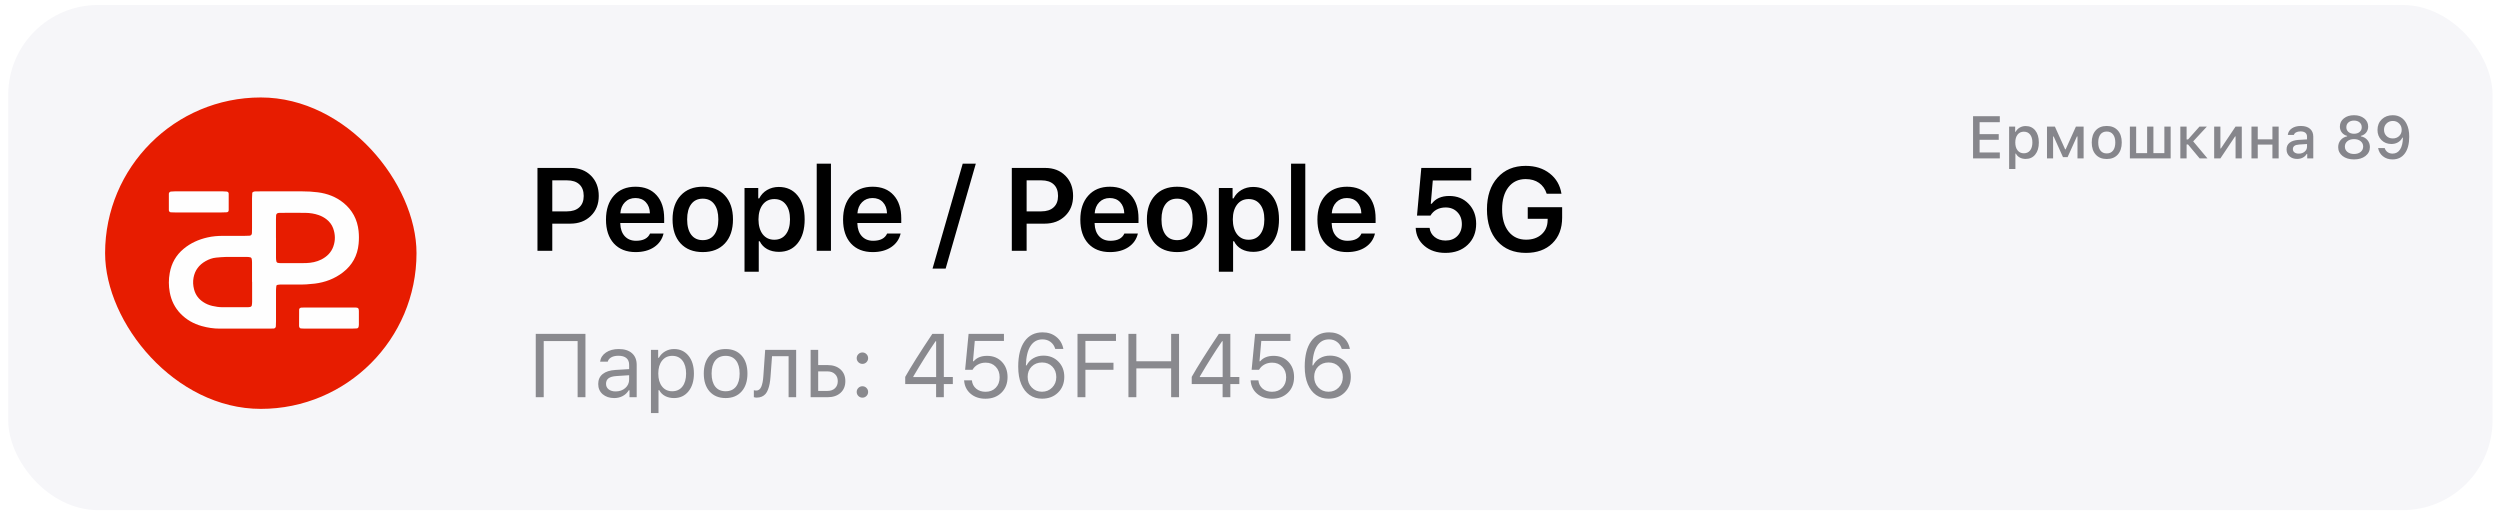 <?xml version="1.0" encoding="UTF-8"?> <svg xmlns="http://www.w3.org/2000/svg" width="280" height="58" viewBox="0 0 280 58" fill="none"><g filter="url(#filter0_b_87_735)"><rect x="0.92" y="0.557" width="278.248" height="56.58" rx="10.076" fill="#F6F6F9"></rect><g clip-path="url(#clip0_87_735)"><g clip-path="url(#clip1_87_735)"><rect x="11.771" y="10.916" width="34.878" height="34.878" fill="#E71C00"></rect></g></g></g><path d="M60.196 18.809H63.94C64.867 18.809 65.617 19.098 66.192 19.677C66.771 20.256 67.061 21.014 67.061 21.948C67.061 22.866 66.763 23.613 66.166 24.187C65.574 24.762 64.809 25.049 63.87 25.049H61.856V28.093H60.196V18.809ZM61.856 20.199V23.673H63.496C64.093 23.673 64.554 23.523 64.88 23.222C65.21 22.922 65.375 22.497 65.375 21.948C65.375 21.382 65.212 20.949 64.886 20.649C64.564 20.349 64.103 20.199 63.503 20.199H61.856ZM71.171 22.18C70.695 22.18 70.302 22.337 69.993 22.65C69.684 22.963 69.513 23.377 69.479 23.891H72.792C72.775 23.368 72.62 22.952 72.329 22.643C72.037 22.334 71.651 22.18 71.171 22.18ZM72.805 26.156H74.317C74.166 26.799 73.813 27.308 73.255 27.681C72.702 28.05 72.013 28.234 71.19 28.234C70.156 28.234 69.344 27.912 68.752 27.269C68.164 26.621 67.87 25.731 67.87 24.599C67.87 23.467 68.166 22.57 68.758 21.91C69.35 21.245 70.156 20.913 71.177 20.913C72.181 20.913 72.966 21.228 73.532 21.858C74.102 22.485 74.387 23.353 74.387 24.464V24.979H69.472V25.062C69.494 25.65 69.661 26.115 69.974 26.458C70.291 26.797 70.712 26.967 71.235 26.967C72.041 26.967 72.564 26.696 72.805 26.156ZM78.71 28.234C77.655 28.234 76.827 27.91 76.226 27.263C75.626 26.611 75.326 25.714 75.326 24.573C75.326 23.441 75.628 22.549 76.233 21.897C76.838 21.241 77.663 20.913 78.71 20.913C79.761 20.913 80.586 21.239 81.187 21.891C81.791 22.543 82.094 23.437 82.094 24.573C82.094 25.714 81.791 26.611 81.187 27.263C80.586 27.91 79.761 28.234 78.71 28.234ZM77.417 26.291C77.721 26.694 78.152 26.896 78.71 26.896C79.267 26.896 79.696 26.694 79.996 26.291C80.301 25.884 80.453 25.311 80.453 24.573C80.453 23.84 80.301 23.27 79.996 22.862C79.692 22.455 79.263 22.251 78.71 22.251C78.152 22.251 77.721 22.455 77.417 22.862C77.112 23.27 76.96 23.84 76.96 24.573C76.96 25.311 77.112 25.884 77.417 26.291ZM87.22 20.938C88.112 20.938 88.818 21.262 89.337 21.91C89.86 22.558 90.122 23.445 90.122 24.573C90.122 25.697 89.862 26.585 89.343 27.237C88.829 27.884 88.127 28.208 87.24 28.208C86.738 28.208 86.298 28.105 85.921 27.899C85.548 27.689 85.271 27.398 85.091 27.025H84.981V30.434H83.386V21.054H84.924V22.219H85.033C85.234 21.82 85.528 21.507 85.914 21.279C86.305 21.052 86.74 20.938 87.22 20.938ZM86.719 26.851C87.272 26.851 87.703 26.649 88.012 26.246C88.325 25.843 88.481 25.285 88.481 24.573C88.481 23.861 88.325 23.304 88.012 22.901C87.703 22.497 87.274 22.296 86.725 22.296C86.18 22.296 85.749 22.5 85.432 22.907C85.114 23.314 84.954 23.87 84.949 24.573C84.954 25.277 85.112 25.832 85.425 26.24C85.743 26.647 86.174 26.851 86.719 26.851ZM91.472 28.093V18.333H93.067V28.093H91.472ZM97.724 22.18C97.248 22.18 96.856 22.337 96.547 22.65C96.238 22.963 96.067 23.377 96.032 23.891H99.346C99.329 23.368 99.174 22.952 98.882 22.643C98.591 22.334 98.205 22.18 97.724 22.18ZM99.359 26.156H100.87C100.72 26.799 100.366 27.308 99.809 27.681C99.256 28.05 98.567 28.234 97.744 28.234C96.71 28.234 95.897 27.912 95.305 27.269C94.718 26.621 94.424 25.731 94.424 24.599C94.424 23.467 94.72 22.57 95.312 21.91C95.904 21.245 96.71 20.913 97.731 20.913C98.734 20.913 99.519 21.228 100.085 21.858C100.656 22.485 100.941 23.353 100.941 24.464V24.979H96.026V25.062C96.047 25.65 96.215 26.115 96.528 26.458C96.845 26.797 97.266 26.967 97.789 26.967C98.595 26.967 99.118 26.696 99.359 26.156ZM105.912 30.081H104.445L107.823 18.333H109.29L105.912 30.081ZM113.322 18.809H117.066C117.993 18.809 118.743 19.098 119.318 19.677C119.897 20.256 120.186 21.014 120.186 21.948C120.186 22.866 119.888 23.613 119.292 24.187C118.7 24.762 117.935 25.049 116.995 25.049H114.982V28.093H113.322V18.809ZM114.982 20.199V23.673H116.622C117.218 23.673 117.679 23.523 118.005 23.222C118.336 22.922 118.501 22.497 118.501 21.948C118.501 21.382 118.338 20.949 118.012 20.649C117.69 20.349 117.229 20.199 116.629 20.199H114.982ZM124.296 22.18C123.82 22.18 123.428 22.337 123.119 22.65C122.81 22.963 122.639 23.377 122.604 23.891H125.918C125.901 23.368 125.746 22.952 125.455 22.643C125.163 22.334 124.777 22.18 124.296 22.18ZM125.931 26.156H127.442C127.292 26.799 126.939 27.308 126.381 27.681C125.828 28.05 125.139 28.234 124.316 28.234C123.282 28.234 122.469 27.912 121.877 27.269C121.29 26.621 120.996 25.731 120.996 24.599C120.996 23.467 121.292 22.57 121.884 21.91C122.476 21.245 123.282 20.913 124.303 20.913C125.307 20.913 126.091 21.228 126.658 21.858C127.228 22.485 127.513 23.353 127.513 24.464V24.979H122.598V25.062C122.619 25.65 122.787 26.115 123.1 26.458C123.417 26.797 123.838 26.967 124.361 26.967C125.167 26.967 125.69 26.696 125.931 26.156ZM131.836 28.234C130.781 28.234 129.953 27.91 129.352 27.263C128.752 26.611 128.452 25.714 128.452 24.573C128.452 23.441 128.754 22.549 129.359 21.897C129.963 21.241 130.789 20.913 131.836 20.913C132.886 20.913 133.712 21.239 134.313 21.891C134.917 22.543 135.22 23.437 135.22 24.573C135.22 25.714 134.917 26.611 134.313 27.263C133.712 27.91 132.886 28.234 131.836 28.234ZM130.542 26.291C130.847 26.694 131.278 26.896 131.836 26.896C132.393 26.896 132.822 26.694 133.122 26.291C133.427 25.884 133.579 25.311 133.579 24.573C133.579 23.84 133.427 23.27 133.122 22.862C132.818 22.455 132.389 22.251 131.836 22.251C131.278 22.251 130.847 22.455 130.542 22.862C130.238 23.27 130.086 23.84 130.086 24.573C130.086 25.311 130.238 25.884 130.542 26.291ZM140.346 20.938C141.238 20.938 141.944 21.262 142.463 21.91C142.986 22.558 143.248 23.445 143.248 24.573C143.248 25.697 142.988 26.585 142.469 27.237C141.955 27.884 141.253 28.208 140.366 28.208C139.864 28.208 139.424 28.105 139.047 27.899C138.674 27.689 138.397 27.398 138.217 27.025H138.107V30.434H136.512V21.054H138.049V22.219H138.159C138.36 21.82 138.654 21.507 139.04 21.279C139.431 21.052 139.866 20.938 140.346 20.938ZM139.844 26.851C140.398 26.851 140.829 26.649 141.138 26.246C141.451 25.843 141.607 25.285 141.607 24.573C141.607 23.861 141.451 23.304 141.138 22.901C140.829 22.497 140.4 22.296 139.851 22.296C139.306 22.296 138.875 22.5 138.558 22.907C138.24 23.314 138.079 23.87 138.075 24.573C138.079 25.277 138.238 25.832 138.551 26.24C138.869 26.647 139.3 26.851 139.844 26.851ZM144.598 28.093V18.333H146.193V28.093H144.598ZM150.85 22.18C150.374 22.18 149.982 22.337 149.673 22.65C149.364 22.963 149.193 23.377 149.158 23.891H152.472C152.454 23.368 152.3 22.952 152.008 22.643C151.717 22.334 151.331 22.18 150.85 22.18ZM152.484 26.156H153.996C153.846 26.799 153.492 27.308 152.935 27.681C152.381 28.05 151.693 28.234 150.87 28.234C149.836 28.234 149.023 27.912 148.431 27.269C147.844 26.621 147.55 25.731 147.55 24.599C147.55 23.467 147.846 22.57 148.438 21.91C149.03 21.245 149.836 20.913 150.857 20.913C151.86 20.913 152.645 21.228 153.211 21.858C153.782 22.485 154.067 23.353 154.067 24.464V24.979H149.152V25.062C149.173 25.65 149.341 26.115 149.654 26.458C149.971 26.797 150.391 26.967 150.915 26.967C151.721 26.967 152.244 26.696 152.484 26.156ZM161.888 28.324C160.932 28.324 160.147 28.062 159.534 27.539C158.92 27.016 158.594 26.343 158.556 25.519H160.113C160.164 25.944 160.355 26.287 160.685 26.549C161.015 26.81 161.421 26.941 161.901 26.941C162.446 26.941 162.885 26.774 163.22 26.439C163.559 26.1 163.728 25.654 163.728 25.101C163.728 24.548 163.559 24.099 163.22 23.756C162.885 23.409 162.45 23.235 161.914 23.235C161.537 23.235 161.2 23.314 160.904 23.473C160.612 23.632 160.381 23.857 160.209 24.149H158.704L159.186 18.809H164.777V20.211H160.473L160.248 22.817H160.357C160.786 22.238 161.44 21.948 162.319 21.948C163.199 21.948 163.919 22.24 164.481 22.823C165.047 23.407 165.33 24.153 165.33 25.062C165.33 26.032 165.013 26.819 164.378 27.423C163.748 28.024 162.918 28.324 161.888 28.324ZM174.96 24.374C174.96 25.579 174.594 26.54 173.86 27.256C173.127 27.968 172.14 28.324 170.901 28.324C169.554 28.324 168.49 27.889 167.71 27.018C166.929 26.143 166.539 24.953 166.539 23.448C166.539 21.963 166.931 20.782 167.716 19.903C168.501 19.019 169.554 18.577 170.875 18.577C171.947 18.577 172.846 18.86 173.571 19.427C174.295 19.993 174.733 20.75 174.883 21.698H173.23C173.062 21.17 172.775 20.765 172.368 20.482C171.964 20.199 171.467 20.057 170.875 20.057C170.064 20.057 169.421 20.359 168.945 20.964C168.473 21.569 168.237 22.392 168.237 23.435C168.237 24.49 168.477 25.322 168.958 25.931C169.442 26.54 170.099 26.844 170.926 26.844C171.634 26.844 172.209 26.647 172.651 26.253C173.092 25.858 173.32 25.341 173.333 24.702L173.339 24.509H171.107V23.209H174.96V24.374Z" fill="black"></path><path d="M65.57 44.489H64.694V38.197H60.896V44.489H60.005V37.39H65.57V44.489ZM68.948 43.84C69.384 43.84 69.745 43.714 70.03 43.461C70.319 43.209 70.463 42.892 70.463 42.511V42.025L69.037 42.118C68.636 42.144 68.343 42.228 68.156 42.369C67.969 42.51 67.875 42.715 67.875 42.984C67.875 43.249 67.975 43.459 68.175 43.614C68.376 43.764 68.633 43.84 68.948 43.84ZM68.79 44.583C68.269 44.583 67.839 44.44 67.501 44.155C67.167 43.866 67 43.482 67 43.004C67 42.531 67.167 42.161 67.501 41.892C67.836 41.623 68.313 41.47 68.933 41.434L70.463 41.341V40.858C70.463 40.531 70.362 40.28 70.158 40.106C69.955 39.932 69.656 39.845 69.263 39.845C68.945 39.845 68.681 39.902 68.471 40.017C68.261 40.132 68.126 40.294 68.067 40.504H67.211C67.267 40.081 67.485 39.74 67.866 39.481C68.249 39.222 68.725 39.092 69.292 39.092C69.935 39.092 70.432 39.248 70.783 39.56C71.134 39.871 71.309 40.304 71.309 40.858V44.489H70.503V43.707H70.424C70.253 43.989 70.027 44.206 69.745 44.356C69.463 44.507 69.145 44.583 68.79 44.583ZM75.49 39.092C76.165 39.092 76.705 39.342 77.108 39.84C77.515 40.339 77.719 41.004 77.719 41.837C77.719 42.667 77.515 43.333 77.108 43.835C76.702 44.334 76.162 44.583 75.49 44.583C75.113 44.583 74.778 44.506 74.486 44.352C74.194 44.194 73.976 43.974 73.832 43.692H73.753V46.26H72.907V39.186H73.714V40.071H73.793C73.963 39.766 74.198 39.527 74.496 39.353C74.798 39.179 75.129 39.092 75.49 39.092ZM75.288 43.82C75.773 43.82 76.154 43.645 76.43 43.294C76.705 42.943 76.843 42.457 76.843 41.837C76.843 41.218 76.705 40.732 76.43 40.381C76.157 40.03 75.778 39.855 75.293 39.855C74.814 39.855 74.434 40.034 74.152 40.391C73.87 40.745 73.728 41.227 73.728 41.837C73.728 42.444 73.868 42.926 74.147 43.284C74.429 43.641 74.809 43.82 75.288 43.82ZM83.055 43.85C82.619 44.338 82.023 44.583 81.269 44.583C80.515 44.583 79.918 44.338 79.478 43.85C79.042 43.358 78.824 42.687 78.824 41.837C78.824 40.985 79.042 40.314 79.478 39.825C79.915 39.337 80.511 39.092 81.269 39.092C82.027 39.092 82.624 39.337 83.06 39.825C83.496 40.314 83.714 40.985 83.714 41.837C83.714 42.687 83.495 43.358 83.055 43.85ZM80.108 43.304C80.38 43.648 80.767 43.82 81.269 43.82C81.771 43.82 82.158 43.648 82.43 43.304C82.702 42.956 82.839 42.467 82.839 41.837C82.839 41.208 82.702 40.721 82.43 40.376C82.158 40.029 81.771 39.855 81.269 39.855C80.767 39.855 80.38 40.029 80.108 40.376C79.836 40.721 79.7 41.208 79.7 41.837C79.7 42.467 79.836 42.956 80.108 43.304ZM86.301 42.162C86.278 42.467 86.245 42.736 86.202 42.969C86.16 43.202 86.099 43.42 86.02 43.623C85.945 43.827 85.85 43.994 85.735 44.125C85.623 44.253 85.484 44.353 85.317 44.425C85.149 44.498 84.958 44.533 84.741 44.533C84.62 44.533 84.516 44.516 84.431 44.479V43.702C84.51 43.728 84.598 43.742 84.697 43.742C84.946 43.742 85.131 43.607 85.253 43.338C85.377 43.066 85.458 42.667 85.494 42.142L85.7 39.186H89.169V44.489H88.323V39.894H86.468L86.301 42.162ZM92.685 41.596H91.637V43.781H92.685C93.033 43.781 93.31 43.682 93.516 43.486C93.727 43.286 93.831 43.02 93.831 42.689C93.831 42.357 93.727 42.093 93.516 41.897C93.31 41.697 93.033 41.596 92.685 41.596ZM90.791 44.489V39.186H91.637V40.888H92.685C93.292 40.888 93.776 41.05 94.136 41.375C94.497 41.7 94.678 42.138 94.678 42.689C94.678 43.24 94.497 43.678 94.136 44.002C93.776 44.327 93.292 44.489 92.685 44.489H90.791ZM96.59 44.538C96.416 44.538 96.265 44.476 96.137 44.352C96.013 44.224 95.95 44.073 95.95 43.899C95.95 43.722 96.013 43.571 96.137 43.446C96.265 43.322 96.416 43.259 96.59 43.259C96.767 43.259 96.918 43.322 97.043 43.446C97.167 43.571 97.23 43.722 97.23 43.899C97.23 44.073 97.167 44.224 97.043 44.352C96.918 44.476 96.767 44.538 96.59 44.538ZM96.59 40.755C96.416 40.755 96.265 40.693 96.137 40.568C96.013 40.44 95.95 40.289 95.95 40.116C95.95 39.938 96.013 39.788 96.137 39.663C96.265 39.538 96.416 39.476 96.59 39.476C96.767 39.476 96.918 39.538 97.043 39.663C97.167 39.788 97.23 39.938 97.23 40.116C97.23 40.289 97.167 40.44 97.043 40.568C96.918 40.693 96.767 40.755 96.59 40.755ZM104.843 44.489V43.018H101.384V42.211C102.033 41.057 103.047 39.45 104.424 37.39H105.708V42.226H106.717V43.018H105.708V44.489H104.843ZM102.289 42.172V42.231H104.847V38.212H104.788C104.021 39.327 103.188 40.647 102.289 42.172ZM110.366 44.657C109.694 44.657 109.138 44.468 108.698 44.091C108.259 43.71 108.019 43.213 107.98 42.6H108.851C108.89 42.984 109.049 43.294 109.328 43.53C109.61 43.763 109.959 43.879 110.376 43.879C110.851 43.879 111.234 43.73 111.522 43.431C111.814 43.133 111.96 42.741 111.96 42.256C111.96 41.77 111.814 41.377 111.522 41.075C111.234 40.77 110.856 40.617 110.391 40.617C110.069 40.617 109.781 40.688 109.525 40.829C109.269 40.967 109.069 41.162 108.925 41.414H108.093L108.482 37.39H112.442V38.182H109.175L108.974 40.46H109.052C109.397 40.056 109.897 39.855 110.553 39.855C111.229 39.855 111.78 40.076 112.206 40.519C112.632 40.962 112.846 41.532 112.846 42.231C112.846 42.953 112.616 43.538 112.157 43.987C111.698 44.434 111.101 44.657 110.366 44.657ZM116.711 44.652C116.176 44.652 115.711 44.514 115.314 44.238C114.917 43.96 114.607 43.559 114.384 43.038C114.154 42.5 114.04 41.841 114.04 41.06C114.04 39.84 114.277 38.895 114.753 38.226C115.229 37.557 115.901 37.223 116.77 37.223C117.374 37.223 117.884 37.39 118.3 37.725C118.72 38.056 118.986 38.507 119.097 39.078H118.187C118.092 38.746 117.916 38.486 117.661 38.295C117.408 38.105 117.108 38.01 116.76 38.01C116.183 38.01 115.734 38.259 115.412 38.758C115.094 39.256 114.924 39.978 114.901 40.922H114.979C115.153 40.578 115.406 40.311 115.737 40.12C116.068 39.927 116.445 39.83 116.869 39.83C117.544 39.83 118.102 40.055 118.541 40.504C118.981 40.95 119.201 41.518 119.201 42.206C119.201 42.922 118.968 43.509 118.502 43.968C118.036 44.424 117.439 44.652 116.711 44.652ZM115.555 43.397C115.863 43.715 116.245 43.874 116.701 43.874C117.157 43.874 117.538 43.718 117.843 43.407C118.151 43.092 118.305 42.702 118.305 42.236C118.305 41.751 118.156 41.357 117.857 41.055C117.562 40.75 117.18 40.598 116.711 40.598C116.242 40.598 115.855 40.749 115.55 41.05C115.248 41.352 115.097 41.737 115.097 42.206C115.097 42.682 115.25 43.079 115.555 43.397ZM121.566 44.489H120.68V37.39H124.99V38.187H121.566V40.627H124.709V41.414H121.566V44.489ZM132.053 44.489H131.167V41.257H127.271V44.489H126.385V37.39H127.271V40.46H131.167V37.39H132.053V44.489ZM136.932 44.489V43.018H133.473V42.211C134.123 41.057 135.136 39.45 136.514 37.39H137.798V42.226H138.806V43.018H137.798V44.489H136.932ZM134.379 42.172V42.231H136.937V38.212H136.878C136.11 39.327 135.277 40.647 134.379 42.172ZM142.456 44.657C141.783 44.657 141.227 44.468 140.788 44.091C140.348 43.71 140.109 43.213 140.069 42.6H140.94C140.98 42.984 141.139 43.294 141.417 43.53C141.7 43.763 142.049 43.879 142.465 43.879C142.941 43.879 143.323 43.73 143.612 43.431C143.904 43.133 144.05 42.741 144.05 42.256C144.05 41.77 143.904 41.377 143.612 41.075C143.323 40.77 142.946 40.617 142.48 40.617C142.159 40.617 141.87 40.688 141.614 40.829C141.358 40.967 141.158 41.162 141.014 41.414H140.183L140.571 37.39H144.532V38.182H141.265L141.063 40.46H141.142C141.486 40.056 141.987 39.855 142.642 39.855C143.318 39.855 143.869 40.076 144.296 40.519C144.722 40.962 144.935 41.532 144.935 42.231C144.935 42.953 144.706 43.538 144.246 43.987C143.787 44.434 143.19 44.657 142.456 44.657ZM148.801 44.652C148.266 44.652 147.8 44.514 147.403 44.238C147.007 43.96 146.697 43.559 146.474 43.038C146.244 42.5 146.129 41.841 146.129 41.06C146.129 39.84 146.367 38.895 146.843 38.226C147.318 37.557 147.99 37.223 148.86 37.223C149.463 37.223 149.973 37.39 150.39 37.725C150.81 38.056 151.075 38.507 151.187 39.078H150.277C150.181 38.746 150.006 38.486 149.75 38.295C149.498 38.105 149.197 38.01 148.85 38.01C148.273 38.01 147.823 38.259 147.502 38.758C147.184 39.256 147.013 39.978 146.99 40.922H147.069C147.243 40.578 147.495 40.311 147.827 40.12C148.158 39.927 148.535 39.83 148.958 39.83C149.634 39.83 150.191 40.055 150.631 40.504C151.07 40.95 151.29 41.518 151.29 42.206C151.29 42.922 151.057 43.509 150.591 43.968C150.126 44.424 149.529 44.652 148.801 44.652ZM147.644 43.397C147.953 43.715 148.335 43.874 148.791 43.874C149.247 43.874 149.627 43.718 149.932 43.407C150.24 43.092 150.395 42.702 150.395 42.236C150.395 41.751 150.245 41.357 149.947 41.055C149.652 40.75 149.27 40.598 148.801 40.598C148.332 40.598 147.945 40.749 147.64 41.05C147.338 41.352 147.187 41.737 147.187 42.206C147.187 42.682 147.339 43.079 147.644 43.397Z" fill="#89898E"></path><path d="M223.98 17.073V17.741H220.982V13.017H223.98V13.685H221.715V15.021H223.859V15.656H221.715V17.073H223.98ZM226.871 14.117C227.325 14.117 227.685 14.283 227.951 14.615C228.217 14.944 228.35 15.392 228.35 15.957C228.35 16.522 228.217 16.97 227.951 17.302C227.687 17.634 227.329 17.8 226.877 17.8C226.624 17.8 226.401 17.747 226.209 17.642C226.017 17.536 225.874 17.388 225.781 17.201H225.725V18.926H225.021V14.176H225.699V14.765H225.751C225.858 14.562 226.011 14.404 226.209 14.291C226.408 14.175 226.628 14.117 226.871 14.117ZM226.671 17.168C226.97 17.168 227.203 17.061 227.371 16.847C227.542 16.631 227.627 16.334 227.627 15.957C227.627 15.579 227.542 15.284 227.371 15.07C227.203 14.856 226.971 14.749 226.674 14.749C226.377 14.749 226.143 14.858 225.97 15.076C225.798 15.292 225.712 15.587 225.712 15.96C225.712 16.331 225.798 16.626 225.97 16.844C226.143 17.06 226.376 17.168 226.671 17.168ZM229.948 17.741H229.263V14.176H230.147L231.296 16.726H231.352L232.504 14.176H233.365V17.741H232.678V15.282H232.615L231.571 17.597H231.054L230.01 15.282H229.948V17.741ZM235.957 17.809C235.434 17.809 235.022 17.645 234.723 17.315C234.424 16.986 234.275 16.533 234.275 15.957C234.275 15.383 234.424 14.931 234.723 14.602C235.025 14.272 235.436 14.107 235.957 14.107C236.477 14.107 236.886 14.272 237.185 14.602C237.486 14.931 237.637 15.383 237.637 15.957C237.637 16.533 237.487 16.986 237.188 17.315C236.889 17.645 236.479 17.809 235.957 17.809ZM235.957 17.184C236.261 17.184 236.495 17.077 236.661 16.863C236.829 16.647 236.913 16.345 236.913 15.957C236.913 15.57 236.829 15.27 236.661 15.057C236.495 14.841 236.261 14.732 235.957 14.732C235.652 14.732 235.416 14.839 235.25 15.053C235.085 15.267 235.002 15.568 235.002 15.957C235.002 16.347 235.085 16.65 235.25 16.863C235.416 17.077 235.652 17.184 235.957 17.184ZM238.547 17.741V14.176H239.25V17.148H240.478V14.176H241.182V17.148H242.409V14.176H243.113V17.741H238.547ZM245.061 16.183H244.9V17.741H244.197V14.176H244.9V15.623H245.057L246.344 14.176H247.172L245.637 15.832L247.237 17.741H246.36L245.061 16.183ZM248.684 17.741H247.987V14.176H248.684V16.628H248.74L250.383 14.176H251.08V17.741H250.383V15.276H250.331L248.684 17.741ZM254.511 17.741V16.196H252.868V17.741H252.164V14.176H252.868V15.603H254.511V14.176H255.211V17.741H254.511ZM257.463 17.207C257.728 17.207 257.947 17.133 258.121 16.985C258.298 16.836 258.387 16.651 258.387 16.428V16.13L257.516 16.186C257.271 16.201 257.091 16.251 256.976 16.336C256.86 16.422 256.802 16.543 256.802 16.7C256.802 16.857 256.863 16.981 256.986 17.073C257.108 17.162 257.267 17.207 257.463 17.207ZM257.283 17.8C256.934 17.8 256.648 17.703 256.426 17.508C256.205 17.312 256.095 17.053 256.095 16.733C256.095 16.414 256.21 16.164 256.439 15.983C256.668 15.8 256.995 15.695 257.421 15.669L258.387 15.613V15.305C258.387 15.116 258.324 14.97 258.2 14.87C258.076 14.767 257.894 14.716 257.657 14.716C257.46 14.716 257.297 14.751 257.166 14.821C257.037 14.889 256.953 14.986 256.914 15.112H256.233C256.268 14.807 256.417 14.563 256.681 14.382C256.947 14.199 257.283 14.107 257.689 14.107C258.135 14.107 258.478 14.213 258.72 14.425C258.965 14.634 259.087 14.928 259.087 15.305V17.741H258.409V17.24H258.354C258.247 17.419 258.1 17.557 257.912 17.656C257.726 17.752 257.517 17.8 257.283 17.8ZM264.933 17.472C264.604 17.728 264.176 17.855 263.65 17.855C263.124 17.855 262.696 17.728 262.367 17.472C262.04 17.217 261.876 16.885 261.876 16.477C261.876 16.176 261.967 15.915 262.148 15.695C262.331 15.475 262.574 15.334 262.878 15.273V15.217C262.631 15.154 262.434 15.028 262.285 14.841C262.139 14.651 262.066 14.429 262.066 14.176C262.066 13.803 262.214 13.497 262.511 13.259C262.808 13.022 263.187 12.903 263.65 12.903C264.113 12.903 264.492 13.022 264.789 13.259C265.086 13.497 265.234 13.803 265.234 14.176C265.234 14.431 265.161 14.653 265.015 14.841C264.869 15.028 264.671 15.154 264.423 15.217V15.273C264.726 15.329 264.969 15.468 265.153 15.688C265.336 15.906 265.428 16.168 265.428 16.474C265.428 16.882 265.263 17.215 264.933 17.472ZM262.91 17.017C263.1 17.17 263.347 17.246 263.65 17.246C263.953 17.246 264.2 17.17 264.39 17.017C264.58 16.862 264.675 16.662 264.675 16.415C264.675 16.168 264.58 15.968 264.39 15.813C264.2 15.658 263.953 15.58 263.65 15.58C263.347 15.58 263.1 15.658 262.91 15.813C262.72 15.968 262.626 16.168 262.626 16.415C262.626 16.662 262.72 16.862 262.91 17.017ZM263.025 14.778C263.184 14.914 263.393 14.981 263.65 14.981C263.908 14.981 264.116 14.914 264.275 14.778C264.435 14.643 264.514 14.466 264.514 14.248C264.514 14.028 264.435 13.849 264.275 13.711C264.116 13.574 263.908 13.505 263.65 13.505C263.393 13.505 263.184 13.574 263.025 13.711C262.868 13.849 262.789 14.028 262.789 14.248C262.789 14.466 262.868 14.643 263.025 14.778ZM267.961 17.855C267.542 17.855 267.186 17.74 266.894 17.508C266.602 17.277 266.419 16.968 266.347 16.582H267.087C267.144 16.774 267.251 16.926 267.408 17.037C267.565 17.148 267.752 17.204 267.968 17.204C268.33 17.204 268.611 17.048 268.812 16.736C269.015 16.422 269.12 15.98 269.126 15.41H269.1H269.084H269.071C268.957 15.637 268.793 15.814 268.577 15.94C268.36 16.065 268.113 16.127 267.833 16.127C267.384 16.127 267.012 15.979 266.717 15.682C266.425 15.385 266.279 15.009 266.279 14.553C266.279 14.07 266.438 13.675 266.757 13.367C267.077 13.058 267.489 12.903 267.991 12.903C268.34 12.903 268.647 12.987 268.914 13.155C269.18 13.321 269.389 13.562 269.542 13.878C269.736 14.26 269.834 14.739 269.834 15.315C269.834 16.116 269.669 16.74 269.339 17.188C269.012 17.633 268.553 17.855 267.961 17.855ZM267.994 15.505C268.282 15.505 268.52 15.415 268.707 15.233C268.895 15.052 268.989 14.822 268.989 14.543C268.989 14.259 268.894 14.022 268.704 13.832C268.514 13.643 268.28 13.547 268 13.547C267.719 13.547 267.483 13.641 267.293 13.829C267.104 14.017 267.009 14.249 267.009 14.526C267.009 14.812 267.1 15.047 267.284 15.23C267.467 15.413 267.704 15.505 267.994 15.505Z" fill="#3C3C43" fill-opacity="0.6"></path><path d="M27.378 36.806C26.454 36.806 25.53 36.806 24.606 36.806C23.923 36.806 23.25 36.703 22.592 36.518C21.686 36.265 20.891 35.819 20.233 35.142C19.572 34.462 19.18 33.653 19.011 32.727C18.881 32.007 18.878 31.294 19.011 30.571C19.205 29.484 19.712 28.579 20.564 27.87C21.344 27.222 22.243 26.819 23.229 26.595C23.8 26.463 24.379 26.416 24.965 26.416C25.767 26.416 26.569 26.416 27.371 26.416C27.565 26.416 27.759 26.409 27.954 26.398C28.108 26.388 28.209 26.277 28.216 26.11C28.223 25.918 28.227 25.725 28.227 25.533C28.227 24.425 28.227 23.317 28.227 22.208C28.227 22.016 28.241 21.823 28.252 21.631C28.256 21.549 28.324 21.503 28.389 21.478C28.453 21.45 28.529 21.442 28.601 21.439C28.795 21.432 28.989 21.432 29.183 21.432C30.74 21.432 32.294 21.439 33.851 21.432C34.437 21.432 35.02 21.464 35.595 21.538C36.648 21.674 37.62 22.034 38.454 22.707C39.464 23.523 40.025 24.585 40.162 25.868C40.212 26.349 40.212 26.83 40.165 27.311C40.039 28.625 39.457 29.698 38.403 30.51C37.475 31.223 36.418 31.618 35.264 31.765C34.639 31.843 34.005 31.878 33.373 31.868C32.718 31.857 32.06 31.868 31.406 31.868C31.287 31.868 31.165 31.889 31.046 31.914C31.007 31.921 30.956 31.978 30.953 32.014C30.931 32.181 30.913 32.349 30.913 32.516C30.913 33.671 30.913 34.829 30.913 35.983C30.913 36.175 30.906 36.368 30.895 36.56C30.888 36.678 30.773 36.792 30.661 36.795C30.467 36.803 30.273 36.806 30.079 36.806C29.18 36.806 28.281 36.806 27.382 36.806H27.378ZM28.227 31.561C28.227 30.838 28.227 30.115 28.227 29.395C28.227 29.253 28.216 29.107 28.187 28.968C28.177 28.91 28.105 28.836 28.051 28.821C27.91 28.789 27.763 28.775 27.619 28.775C26.868 28.771 26.113 28.764 25.361 28.775C24.973 28.782 24.584 28.818 24.2 28.854C23.782 28.893 23.398 29.039 23.034 29.242C22.294 29.655 21.826 30.271 21.675 31.109C21.596 31.54 21.621 31.968 21.733 32.399C21.891 33.015 22.236 33.485 22.765 33.831C23.07 34.034 23.405 34.173 23.764 34.259C24.142 34.348 24.527 34.408 24.919 34.408C25.843 34.405 26.767 34.408 27.688 34.408C27.81 34.408 27.932 34.401 28.047 34.373C28.105 34.358 28.18 34.291 28.195 34.237C28.227 34.098 28.234 33.952 28.238 33.81C28.241 33.062 28.238 32.317 28.238 31.569L28.227 31.561ZM30.913 26.634C30.913 27.378 30.913 28.127 30.913 28.871C30.913 29.014 30.927 29.16 30.96 29.299C30.974 29.356 31.046 29.424 31.104 29.438C31.219 29.466 31.345 29.47 31.463 29.47C31.999 29.47 32.531 29.47 33.067 29.47C33.48 29.47 33.894 29.477 34.304 29.463C34.89 29.441 35.462 29.331 35.99 29.064C36.62 28.743 37.094 28.276 37.332 27.61C37.576 26.926 37.558 26.242 37.31 25.561C37.166 25.166 36.918 24.845 36.591 24.581C36.325 24.368 36.026 24.207 35.703 24.093C35.217 23.922 34.71 23.847 34.2 23.84C33.254 23.826 32.305 23.837 31.359 23.84C31.312 23.84 31.262 23.844 31.215 23.847C31.05 23.858 30.935 23.961 30.924 24.111C30.913 24.253 30.909 24.4 30.909 24.542C30.909 25.241 30.909 25.939 30.909 26.637L30.913 26.634Z" fill="#FEFEFE"></path><path d="M22.227 23.797C21.389 23.797 20.547 23.797 19.708 23.797C19.516 23.797 19.324 23.79 19.132 23.779C19.012 23.772 18.912 23.671 18.912 23.541C18.912 22.923 18.912 22.309 18.912 21.691C18.912 21.579 19.026 21.467 19.14 21.456C19.282 21.442 19.427 21.432 19.57 21.432C21.367 21.432 23.169 21.432 24.967 21.432C25.109 21.432 25.255 21.446 25.397 21.456C25.521 21.467 25.614 21.561 25.614 21.695C25.614 22.312 25.614 22.927 25.614 23.544C25.614 23.678 25.521 23.772 25.394 23.776C25.202 23.786 25.01 23.793 24.818 23.793C23.954 23.793 23.091 23.793 22.227 23.793V23.797Z" fill="#FEFEFE"></path><path d="M36.795 36.806C35.905 36.806 35.016 36.806 34.126 36.806C33.984 36.806 33.838 36.796 33.695 36.785C33.61 36.778 33.525 36.684 33.51 36.596C33.51 36.571 33.496 36.55 33.496 36.526C33.496 35.908 33.496 35.294 33.503 34.676C33.503 34.557 33.614 34.462 33.742 34.455C33.884 34.448 34.03 34.441 34.172 34.441C35.952 34.441 37.731 34.441 39.514 34.441C39.61 34.441 39.706 34.441 39.802 34.441C40.105 34.452 40.19 34.522 40.194 34.824C40.201 35.346 40.197 35.866 40.194 36.389C40.194 36.459 40.176 36.529 40.165 36.599C40.151 36.684 40.059 36.778 39.973 36.782C39.806 36.792 39.639 36.803 39.468 36.803C38.578 36.803 37.688 36.803 36.799 36.803L36.795 36.806Z" fill="#FEFEFE"></path><defs><filter id="filter0_b_87_735" x="-51.304" y="-51.667" width="382.696" height="161.028" filterUnits="userSpaceOnUse" color-interpolation-filters="sRGB"><feFlood flood-opacity="0" result="BackgroundImageFix"></feFlood><feGaussianBlur in="BackgroundImageFix" stdDeviation="26.112"></feGaussianBlur><feComposite in2="SourceAlpha" operator="in" result="effect1_backgroundBlur_87_735"></feComposite><feBlend mode="normal" in="SourceGraphic" in2="effect1_backgroundBlur_87_735" result="shape"></feBlend></filter><clipPath id="clip0_87_735"><rect width="90.259" height="34.878" fill="white" transform="translate(11.771 10.916)"></rect></clipPath><clipPath id="clip1_87_735"><rect x="11.771" y="10.916" width="34.878" height="34.878" rx="17.439" fill="white"></rect></clipPath></defs></svg> 